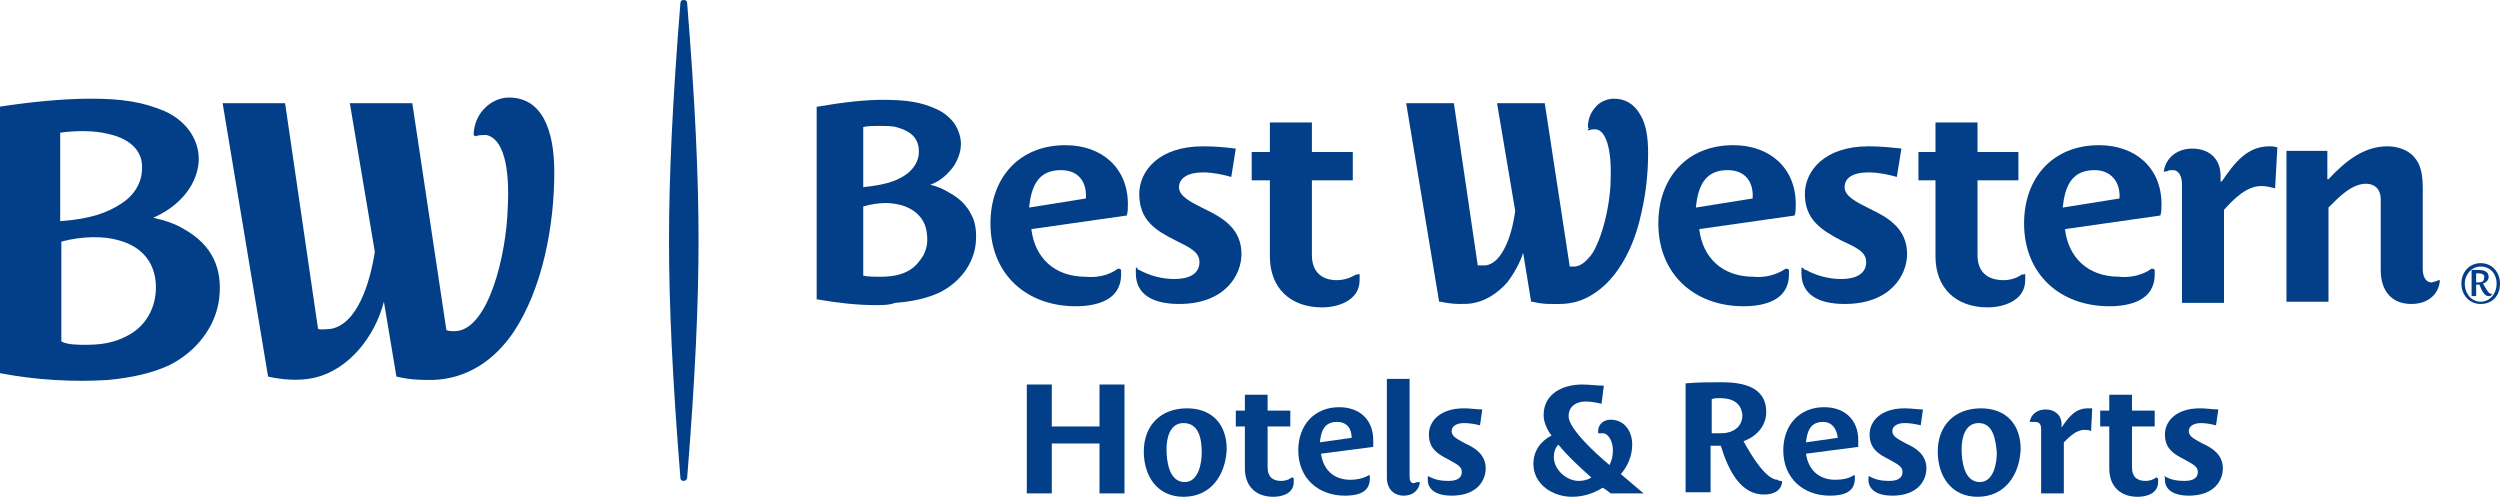 <svg width="468" height="93" viewBox="0 0 468 93" fill="none" xmlns="http://www.w3.org/2000/svg">
<g clip-path="url(#clip0_2065_15277)">
<path d="M402.722 50.322C402.935 50.322 402.935 50.322 403.148 50.322L403.36 50.534C403.36 50.747 403.36 51.171 403.36 51.384C403.36 56.267 398.682 57.329 394.855 57.329C385.712 57.329 378.908 51.384 378.908 41.829C378.908 33.336 384.223 27.178 392.941 27.178C399.746 27.178 404.636 31.425 404.636 38.219C404.636 38.856 404.636 39.706 404.423 40.343L386.562 42.89C387.2 48.199 390.815 51.808 396.769 51.808C398.47 52.021 401.021 51.596 402.722 50.322ZM392.091 31.849C387.838 31.849 386.562 34.822 386.137 38.856L396.769 37.158C396.981 34.185 395.28 31.849 392.091 31.849Z" fill="#023F88"/>
<path d="M209.229 50.322C209.441 50.322 209.654 50.322 209.654 50.322L209.867 50.534C209.867 50.747 209.867 51.171 209.867 51.384C209.867 56.267 205.189 57.329 201.361 57.329C192.218 57.329 185.414 51.384 185.414 41.829C185.414 33.336 190.73 27.178 199.448 27.178C206.252 27.178 211.142 31.425 211.142 38.219C211.142 38.856 211.142 39.706 210.93 40.343L193.069 42.89C193.707 48.199 197.321 51.808 203.275 51.808C205.189 52.021 207.528 51.596 209.229 50.322ZM198.597 31.849C194.345 31.849 193.069 34.822 192.644 38.856L203.275 37.158C203.488 34.185 201.999 31.849 198.597 31.849Z" fill="#023F88"/>
<path d="M379.121 51.384C379.121 51.596 379.121 52.021 379.121 52.445C379.121 56.267 375.081 57.541 372.104 57.541C366.15 57.541 362.323 53.931 362.323 47.986V33.76H359.133V28.452H362.323V22.931H370.19V28.452H377.845V33.76H370.19V47.774C370.19 50.747 371.891 52.445 375.081 52.445C376.356 52.445 377.632 52.021 378.483 51.384C378.695 51.384 378.695 51.384 378.908 51.384C379.121 51.171 379.121 51.171 379.121 51.384Z" fill="#023F88"/>
<path d="M254.519 51.384C254.519 51.596 254.519 52.021 254.519 52.445C254.519 56.267 250.479 57.541 247.502 57.541C241.548 57.541 237.721 53.931 237.721 47.986V33.76H234.319V28.452H237.721V22.931H245.588V28.452H253.243V33.76H245.588V47.774C245.588 50.747 247.289 52.445 250.266 52.445C251.542 52.445 252.818 52.021 253.881 51.384C254.094 51.384 254.094 51.384 254.306 51.384C254.306 51.171 254.306 51.171 254.519 51.384Z" fill="#023F88"/>
<path d="M405.062 32.062C405.487 29.301 407.826 27.815 410.377 27.815C413.567 27.815 415.693 29.726 415.693 32.911V33.973H415.906C418.245 30.575 420.584 27.39 424.836 27.39C425.261 27.39 425.687 27.39 426.325 27.603L425.899 35.246C425.049 35.034 424.198 34.822 423.348 34.822C420.584 34.822 418.245 37.157 416.331 39.281V56.692H408.464V34.397C408.464 33.336 408.038 31.849 406.763 31.849C406.337 31.849 405.912 31.849 405.699 32.062H405.487C405.062 32.274 405.062 32.062 405.062 32.062Z" fill="#023F88"/>
<path d="M456.518 52.445H456.731C456.731 52.445 456.731 52.445 456.731 52.657C456.518 54.993 454.604 56.904 451.415 56.904C447.8 56.904 445.674 54.569 445.674 50.534V37.37C445.674 35.246 444.398 34.397 442.91 34.397C440.145 34.397 437.594 37.157 435.893 38.856V56.479H428.025V28.24H435.68V33.548H435.893C439.082 30.151 442.484 27.39 446.95 27.39C448.438 27.39 450.139 27.815 451.415 28.877C453.328 30.575 453.541 32.911 453.541 35.459V50.322C453.541 51.596 453.966 52.87 455.242 52.87C455.88 52.657 456.093 52.657 456.518 52.445Z" fill="#023F88"/>
<path d="M338.083 50.534C339.997 51.596 342.336 52.233 344.674 52.233C347.226 52.233 349.352 51.383 349.352 49.048C349.352 47.137 347.439 46.288 344.674 45.014C341.06 43.103 337.87 41.192 337.87 36.308C337.87 32.062 341.485 27.39 349.778 27.39C352.117 27.39 354.03 27.603 355.944 27.815L355.093 33.123C353.605 32.699 351.691 32.274 349.778 32.274C346.801 32.274 345.312 33.336 345.312 35.034C345.312 36.733 347.439 37.794 349.99 39.069C353.605 40.767 357.007 42.89 357.007 47.562C357.007 51.383 354.03 56.904 345.312 56.904C340.209 56.904 337.232 54.993 337.232 51.171C337.232 50.959 337.232 50.534 337.232 50.322C337.232 50.11 337.232 50.11 337.445 50.11C337.87 50.534 337.87 50.534 338.083 50.534Z" fill="#023F88"/>
<path d="M213.269 50.534C215.182 51.596 217.521 52.233 219.86 52.233C222.412 52.233 224.538 51.383 224.538 49.048C224.538 47.137 222.624 46.288 220.073 45.014C216.246 43.103 213.269 41.192 213.269 36.308C213.269 32.062 216.883 27.39 225.176 27.39C227.515 27.39 229.641 27.603 231.342 27.815L230.492 33.123C229.003 32.699 227.09 32.274 225.176 32.274C222.412 32.274 220.711 33.336 220.711 35.034C220.711 36.733 222.837 37.794 225.389 39.069C229.003 40.767 232.406 42.89 232.406 47.562C232.406 51.383 229.429 56.904 220.711 56.904C215.608 56.904 212.631 54.993 212.631 51.171C212.631 50.959 212.631 50.534 212.631 50.322C212.631 50.11 212.631 50.11 212.843 50.11C213.056 50.534 213.056 50.534 213.269 50.534Z" fill="#023F88"/>
<path d="M334.256 50.322C334.468 50.322 334.468 50.322 334.681 50.322L334.893 50.534C334.893 50.747 334.893 51.171 334.893 51.384C334.893 56.267 330.216 57.329 326.388 57.329C317.245 57.329 310.441 51.384 310.441 41.829C310.441 33.336 315.757 27.178 324.475 27.178C331.279 27.178 336.169 31.425 336.169 38.219C336.169 38.856 336.169 39.706 335.957 40.343L318.096 42.89C318.734 48.199 322.348 51.808 328.302 51.808C330.003 52.021 332.342 51.596 334.256 50.322ZM323.411 31.849C319.159 31.849 317.883 34.822 317.458 38.856L328.089 37.158C328.302 34.185 326.813 31.849 323.411 31.849Z" fill="#023F88"/>
<path d="M163.938 57.116C160.323 57.116 156.709 56.692 153.094 56.055H152.881V19.959H153.094C157.984 19.11 162.024 18.685 165.214 18.685C169.679 18.685 172.443 19.11 175.208 20.384C176.696 21.021 177.972 22.082 178.822 23.356C179.46 24.418 179.885 25.692 179.885 26.966C179.885 27.815 179.673 29.301 178.61 31C177.546 32.486 176.271 33.76 174.144 34.61C175.42 34.822 176.696 35.459 177.759 36.096C179.673 37.157 180.949 38.431 181.799 40.13C182.65 41.616 182.862 43.527 182.65 45.651C182.224 49.473 179.673 52.87 175.845 54.781C173.507 55.843 170.742 56.48 167.553 56.692C166.49 57.117 165.214 57.116 163.938 57.116ZM161.599 51.596C162.45 51.808 163.726 51.808 164.789 51.808C167.765 51.808 169.254 51.171 170.317 50.534C171.38 49.897 172.231 48.836 172.869 47.774C173.507 46.5 173.719 45.226 173.507 43.74C173.294 41.192 171.593 39.281 168.829 38.431C167.978 38.219 166.915 38.007 165.852 38.007C164.576 38.007 163.088 38.219 161.599 38.644V51.596ZM161.599 23.781V35.034C165.639 34.61 167.553 33.973 169.254 32.911C170.955 31.849 172.018 30.151 172.018 28.452C172.018 27.39 171.805 26.541 171.168 25.692C170.53 24.843 169.254 24.206 167.765 23.781C166.915 23.569 165.639 23.569 164.576 23.569C163.513 23.569 162.45 23.569 161.599 23.781Z" fill="#023F88"/>
<path d="M297.258 24.418C297.896 24.206 298.321 24.206 298.746 24.206C300.66 24.418 301.723 28.027 301.51 33.548C301.51 36.308 300.872 40.555 299.597 44.164C298.959 45.863 298.321 47.349 297.47 48.199C296.62 49.26 295.557 49.897 294.706 49.897C294.706 49.897 294.706 49.897 294.494 49.897C294.281 49.897 294.068 49.897 293.856 49.897L289.178 19.322H280.247L283.649 39.493C283.437 40.979 283.011 43.527 281.948 45.863C280.885 48.199 279.609 49.473 278.121 49.685C277.908 49.685 277.483 49.685 277.058 49.685C276.845 49.685 276.845 49.685 276.633 49.685L272.167 19.322H263.237L269.403 56.479H269.616C270.679 56.692 271.955 56.904 273.23 56.904C274.294 56.904 275.144 56.904 275.995 56.692C278.121 56.267 280.247 54.993 282.161 52.87C283.437 51.171 284.5 49.26 285.138 47.349L286.626 56.479H286.839C288.54 56.904 289.603 56.904 290.879 56.904C291.304 56.904 291.517 56.904 291.942 56.904C294.281 56.904 296.407 56.267 298.321 54.993C300.022 53.931 301.723 52.233 302.999 50.322C304.912 47.562 306.401 43.952 307.251 39.918C308.102 36.308 308.527 32.486 308.527 28.664C308.527 25.479 308.102 23.144 307.039 21.445C305.976 19.534 304.275 18.473 302.148 18.473C301.085 18.473 299.809 18.897 298.959 19.747C298.321 20.384 297.258 21.657 297.258 23.781C297.258 23.781 297.258 23.993 297.47 23.993C297.045 24.418 297.258 24.418 297.258 24.418Z" fill="#023F88"/>
<path d="M205.827 92.363V83.02H196.896V92.363H192.218V71.979H196.896V79.836H205.827V71.979H210.504V92.363H205.827Z" fill="#023F88"/>
<path d="M221.561 93C216.671 93 214.119 89.178 214.119 84.507C214.119 79.623 217.309 76.438 222.199 76.438C226.877 76.438 229.641 79.411 229.641 84.082C229.429 88.966 226.664 93 221.561 93ZM221.561 79.199C219.01 79.199 218.372 81.959 218.372 84.082C218.372 86.206 218.797 90.24 221.774 90.24C224.325 90.24 224.963 86.843 224.963 84.719C224.963 82.384 224.538 79.199 221.561 79.199Z" fill="#023F88"/>
<path d="M370.19 93C365.3 93 362.748 89.178 362.748 84.507C362.748 79.623 365.937 76.438 370.828 76.438C375.506 76.438 378.27 79.411 378.27 84.082C378.057 88.966 375.293 93 370.19 93ZM370.403 79.199C367.851 79.199 367.213 81.959 367.213 84.082C367.213 86.206 367.639 90.24 370.615 90.24C373.167 90.24 373.805 86.843 373.805 84.719C373.592 82.384 373.167 79.199 370.403 79.199Z" fill="#023F88"/>
<path d="M256.22 88.966H256.432C256.432 88.966 256.432 88.966 256.432 89.178C256.432 89.39 256.432 89.39 256.432 89.603C256.432 92.363 253.881 92.788 251.754 92.788C246.864 92.788 243.037 89.603 243.037 84.294C243.037 79.623 246.013 76.226 250.691 76.226C254.519 76.226 257.07 78.562 257.07 82.383C257.07 82.808 257.07 83.233 257.07 83.657L247.289 84.931C247.714 87.904 249.628 89.815 252.818 89.815C253.881 89.815 255.157 89.603 256.22 88.966ZM250.266 78.986C247.927 78.986 247.289 80.685 247.077 82.808L253.03 81.959C253.03 80.26 252.18 78.986 250.266 78.986Z" fill="#023F88"/>
<path d="M347.013 88.966H347.226C347.226 88.966 347.226 88.966 347.226 89.178C347.226 89.39 347.226 89.39 347.226 89.603C347.226 92.363 344.674 92.788 342.548 92.788C337.657 92.788 333.83 89.603 333.83 84.294C333.83 79.623 336.807 76.226 341.485 76.226C345.312 76.226 347.864 78.562 347.864 82.383C347.864 82.808 347.864 83.233 347.864 83.657L338.083 84.931C338.508 87.904 340.422 89.815 343.611 89.815C344.674 89.815 346.163 89.603 347.013 88.966ZM341.272 78.986C338.933 78.986 338.295 80.685 338.083 82.808L344.036 81.959C343.824 80.26 342.973 78.986 341.272 78.986Z" fill="#023F88"/>
<path d="M242.186 89.603C242.186 89.815 242.186 90.027 242.186 90.24C242.186 92.363 240.06 93 238.359 93C235.17 93 233.043 91.089 233.043 87.692V79.836H231.342V76.863H233.043V73.89H237.296V76.863H241.549V79.836H237.296V87.479C237.296 89.178 238.146 90.027 239.848 90.027C240.485 90.027 241.336 89.815 241.761 89.39C241.974 89.39 242.186 89.39 242.186 89.603C242.186 89.39 242.186 89.39 242.186 89.603Z" fill="#023F88"/>
<path d="M403.998 89.603C403.998 89.815 403.998 90.027 403.998 90.24C403.998 92.363 401.872 93 400.171 93C396.981 93 394.855 91.089 394.855 87.692V79.836H393.154V76.863H394.855V73.89H399.107V76.863H403.36V79.836H399.107V87.479C399.107 89.178 399.958 90.027 401.659 90.027C402.297 90.027 403.147 89.815 403.573 89.39C403.785 89.39 403.785 89.39 403.998 89.603C403.998 89.39 403.998 89.39 403.998 89.603Z" fill="#023F88"/>
<path d="M379.971 78.986C380.183 77.5 381.459 76.651 382.948 76.651C384.649 76.651 385.924 77.712 385.924 79.411V80.048C387.2 78.137 388.476 76.438 390.815 76.438C391.028 76.438 391.24 76.438 391.665 76.438L391.453 80.685C391.028 80.473 390.602 80.473 390.177 80.473C388.689 80.473 387.413 81.747 386.35 82.808V92.363H382.097V80.26C382.097 79.623 381.884 78.986 381.034 78.986C380.609 78.986 380.396 78.986 379.971 78.986C380.183 79.199 380.183 79.199 379.971 78.986Z" fill="#023F88"/>
<path d="M267.489 89.178C268.553 89.815 269.828 90.027 271.104 90.027C272.593 90.027 273.656 89.603 273.656 88.329C273.656 87.267 272.593 86.843 271.104 85.993C268.978 84.931 267.489 83.87 267.489 81.322C267.489 78.986 269.403 76.438 274.081 76.438C275.357 76.438 276.42 76.651 277.483 76.651L277.058 79.623C276.207 79.411 275.144 79.199 274.081 79.199C272.593 79.199 271.742 79.836 271.742 80.685C271.742 81.747 272.805 82.171 274.294 83.02C276.207 83.87 278.121 85.144 278.121 87.692C278.121 89.815 276.633 92.788 271.742 92.788C268.978 92.788 267.277 91.726 267.277 89.815C267.277 89.603 267.277 89.603 267.277 89.39C267.277 89.178 267.277 89.178 267.489 89.178Z" fill="#023F88"/>
<path d="M349.99 89.178C351.053 89.815 352.329 90.027 353.605 90.027C355.093 90.027 356.156 89.603 356.156 88.329C356.156 87.267 355.093 86.843 353.605 85.993C351.478 84.931 349.99 83.87 349.99 81.322C349.99 78.986 351.904 76.438 356.582 76.438C357.857 76.438 358.92 76.651 359.984 76.651L359.558 79.623C358.708 79.411 357.645 79.199 356.582 79.199C355.093 79.199 354.243 79.836 354.243 80.685C354.243 81.747 355.306 82.171 356.794 83.02C358.708 83.87 360.622 85.144 360.622 87.692C360.622 89.815 359.133 92.788 354.243 92.788C351.478 92.788 349.777 91.726 349.777 89.815C349.777 89.603 349.777 89.603 349.777 89.39C349.777 89.178 349.777 89.178 349.99 89.178Z" fill="#023F88"/>
<path d="M405.274 89.178C406.337 89.815 407.613 90.027 408.888 90.027C410.377 90.027 411.44 89.603 411.44 88.329C411.44 87.267 410.377 86.843 408.888 85.993C406.762 84.931 405.274 83.87 405.274 81.322C405.274 78.986 407.187 76.438 411.865 76.438C413.141 76.438 414.204 76.651 415.267 76.651L414.842 79.623C413.992 79.411 412.928 79.199 412.078 79.199C410.589 79.199 409.739 79.836 409.739 80.685C409.739 81.747 410.802 82.171 412.291 83.02C414.204 83.87 416.118 85.144 416.118 87.692C416.118 89.815 414.629 92.788 409.739 92.788C406.975 92.788 405.274 91.726 405.274 89.815C405.274 89.603 405.274 89.603 405.274 89.39C405.061 89.178 405.061 89.178 405.274 89.178Z" fill="#023F88"/>
<path d="M333.405 90.027C333.618 90.027 333.618 90.24 333.618 90.24C333.405 91.938 331.917 92.575 330.215 92.575C325.963 92.575 323.624 88.329 322.136 83.445C321.498 83.445 320.86 83.445 320.222 83.445V92.151H315.544V71.767C317.883 71.555 320.009 71.555 322.348 71.555C326.176 71.555 330.641 72.404 330.641 77.075C330.641 79.836 328.727 81.747 326.388 82.596C327.877 85.356 330.641 89.815 332.767 89.815C332.98 90.027 333.192 90.027 333.405 90.027ZM321.923 74.527C321.498 74.527 320.86 74.527 320.434 74.74V81.11C321.072 81.11 321.498 81.11 322.136 81.11C324.262 81.11 326.175 80.048 326.175 77.712C325.963 75.377 324.262 74.527 321.923 74.527Z" fill="#023F88"/>
<path d="M299.384 81.11C299.171 81.11 299.171 81.11 299.171 81.11C299.171 80.897 299.171 80.685 299.171 80.685C299.171 79.411 300.234 78.562 301.51 78.562C304.062 78.562 305.55 80.685 305.55 83.233C305.55 85.356 304.7 87.267 303.424 88.753C304.912 90.027 306.401 91.301 307.676 92.363H301.51C301.298 92.151 300.447 91.514 300.022 91.301C298.321 92.363 296.407 93 294.281 93C290.666 93 287.051 90.664 287.051 86.842C287.051 84.507 288.327 82.596 290.453 81.534C289.603 80.473 288.965 78.986 288.965 77.712C288.965 73.678 292.58 71.979 296.194 71.979C297.47 71.979 298.959 72.192 300.234 72.192L299.809 75.589C298.959 75.377 297.895 75.164 296.832 75.164C295.131 75.164 293.643 76.014 293.643 77.925C293.643 80.26 298.746 84.931 301.298 87.055C301.723 86.206 301.935 85.356 301.935 84.294C301.935 82.596 301.085 81.11 300.022 81.11C299.596 81.11 299.596 81.11 299.384 81.11ZM291.729 83.233C291.091 83.87 290.879 84.719 290.879 85.569C290.879 87.904 293.218 90.027 295.556 90.027C296.407 90.027 297.258 89.815 297.895 89.39C295.769 87.479 293.643 85.569 291.729 83.233Z" fill="#023F88"/>
<path d="M265.576 90.24C265.788 90.24 265.788 90.24 265.788 90.452C265.576 91.726 264.513 92.788 262.812 92.788C260.898 92.788 259.622 91.514 259.622 89.39V70.918H263.875V89.178C263.875 90.027 264.087 90.452 264.725 90.452C265.15 90.24 265.363 90.24 265.576 90.24Z" fill="#023F88"/>
<path d="M28.705 40.767C30.619 41.192 32.745 41.829 34.446 42.89C39.762 45.863 41.676 50.322 41.038 55.842C40.4 61.151 36.785 65.822 31.682 68.37C28.492 69.856 24.665 70.706 20.2 71.13C13.821 71.555 6.592 71.13 0 69.856V19.959C5.528 19.11 11.695 18.473 17.011 18.473C22.964 18.473 26.791 19.11 30.831 20.808C35.509 22.931 37.21 26.753 37.21 29.726C37.21 32.911 35.297 37.794 28.705 40.767ZM16.16 64.548C20.2 64.548 22.326 63.699 24.24 62.637C27.642 60.726 29.556 56.904 29.13 52.657C28.705 48.623 26.154 46.075 22.326 45.014C19.562 44.164 15.522 44.164 11.482 45.226V63.911C12.545 64.548 14.671 64.548 16.16 64.548ZM11.269 41.404C17.223 40.979 20.2 39.706 22.539 38.219C25.303 36.52 26.579 33.973 26.579 31.637C26.791 28.877 25.09 26.116 20.2 25.055C17.648 24.418 14.246 24.418 11.269 24.842V41.404ZM89.092 25.479C89.73 25.267 90.368 25.267 91.006 25.267C94.195 25.904 95.471 31.212 95.046 38.856C94.833 47.562 91.431 62 85.052 62C84.627 62 83.989 62 83.564 61.788L77.185 19.322H65.49L70.168 47.137C69.318 52.657 66.979 60.726 61.876 61.575C61.45 61.575 60.175 61.788 59.537 61.575L53.37 19.322H41.676L50.181 70.493C52.945 71.13 56.135 71.342 58.899 70.706C65.278 69.219 70.168 63.062 71.869 56.479L74.208 70.493C76.972 71.13 78.673 71.13 81.012 71.13C87.391 70.918 92.494 67.52 96.109 62.212C101.637 53.931 103.764 42.041 103.764 32.274C103.764 24.206 101.425 18.26 95.258 18.26C92.282 18.26 88.88 20.808 88.667 25.055C88.667 25.267 88.667 25.267 88.88 25.479H89.092Z" fill="#023F88"/>
<path d="M128.641 0.637C130.13 19.11 130.768 33.123 130.768 45.014C130.768 56.904 130.13 70.918 128.641 89.39C128.641 89.815 128.216 90.027 128.003 90.027C127.578 90.027 127.366 89.815 127.366 89.39C125.877 70.918 125.239 56.904 125.239 45.014C125.239 33.123 125.877 19.11 127.366 0.637C127.366 0.212 127.578 0 128.003 0C128.429 0 128.641 0.212 128.641 0.637Z" fill="#023F88"/>
<path d="M464.385 56.904C462.259 56.904 460.771 55.206 460.771 53.082C460.771 50.959 462.259 49.26 464.385 49.26C466.512 49.26 468 50.959 468 53.082C468 55.418 466.512 56.904 464.385 56.904ZM464.385 49.897C462.684 49.897 461.408 51.383 461.408 53.082C461.408 54.993 462.684 56.479 464.385 56.479C466.086 56.479 467.362 54.993 467.362 53.082C467.362 51.171 466.086 49.897 464.385 49.897ZM464.173 53.294C463.96 53.294 463.747 53.294 463.535 53.294V55.418H462.684V50.534C463.109 50.534 463.535 50.534 463.96 50.534C464.81 50.534 465.874 50.747 465.874 51.808C465.874 52.445 465.448 52.87 464.811 53.082C465.448 54.144 465.874 54.993 466.299 54.993C466.299 54.993 466.299 54.993 466.512 54.993C466.512 55.206 466.299 55.418 466.086 55.418C465.236 55.63 464.598 54.569 464.173 53.294ZM463.96 51.171C463.747 51.171 463.747 51.171 463.535 51.171V52.87C463.747 52.87 463.747 52.87 463.96 52.87C464.598 52.87 465.023 52.657 465.023 52.02C465.236 51.383 464.598 51.171 463.96 51.171Z" fill="#023F88"/>
</g>
<defs>
<clipPath id="clip0_2065_15277">
<rect width="468" height="93" fill="white"/>
</clipPath>
</defs>
</svg>

